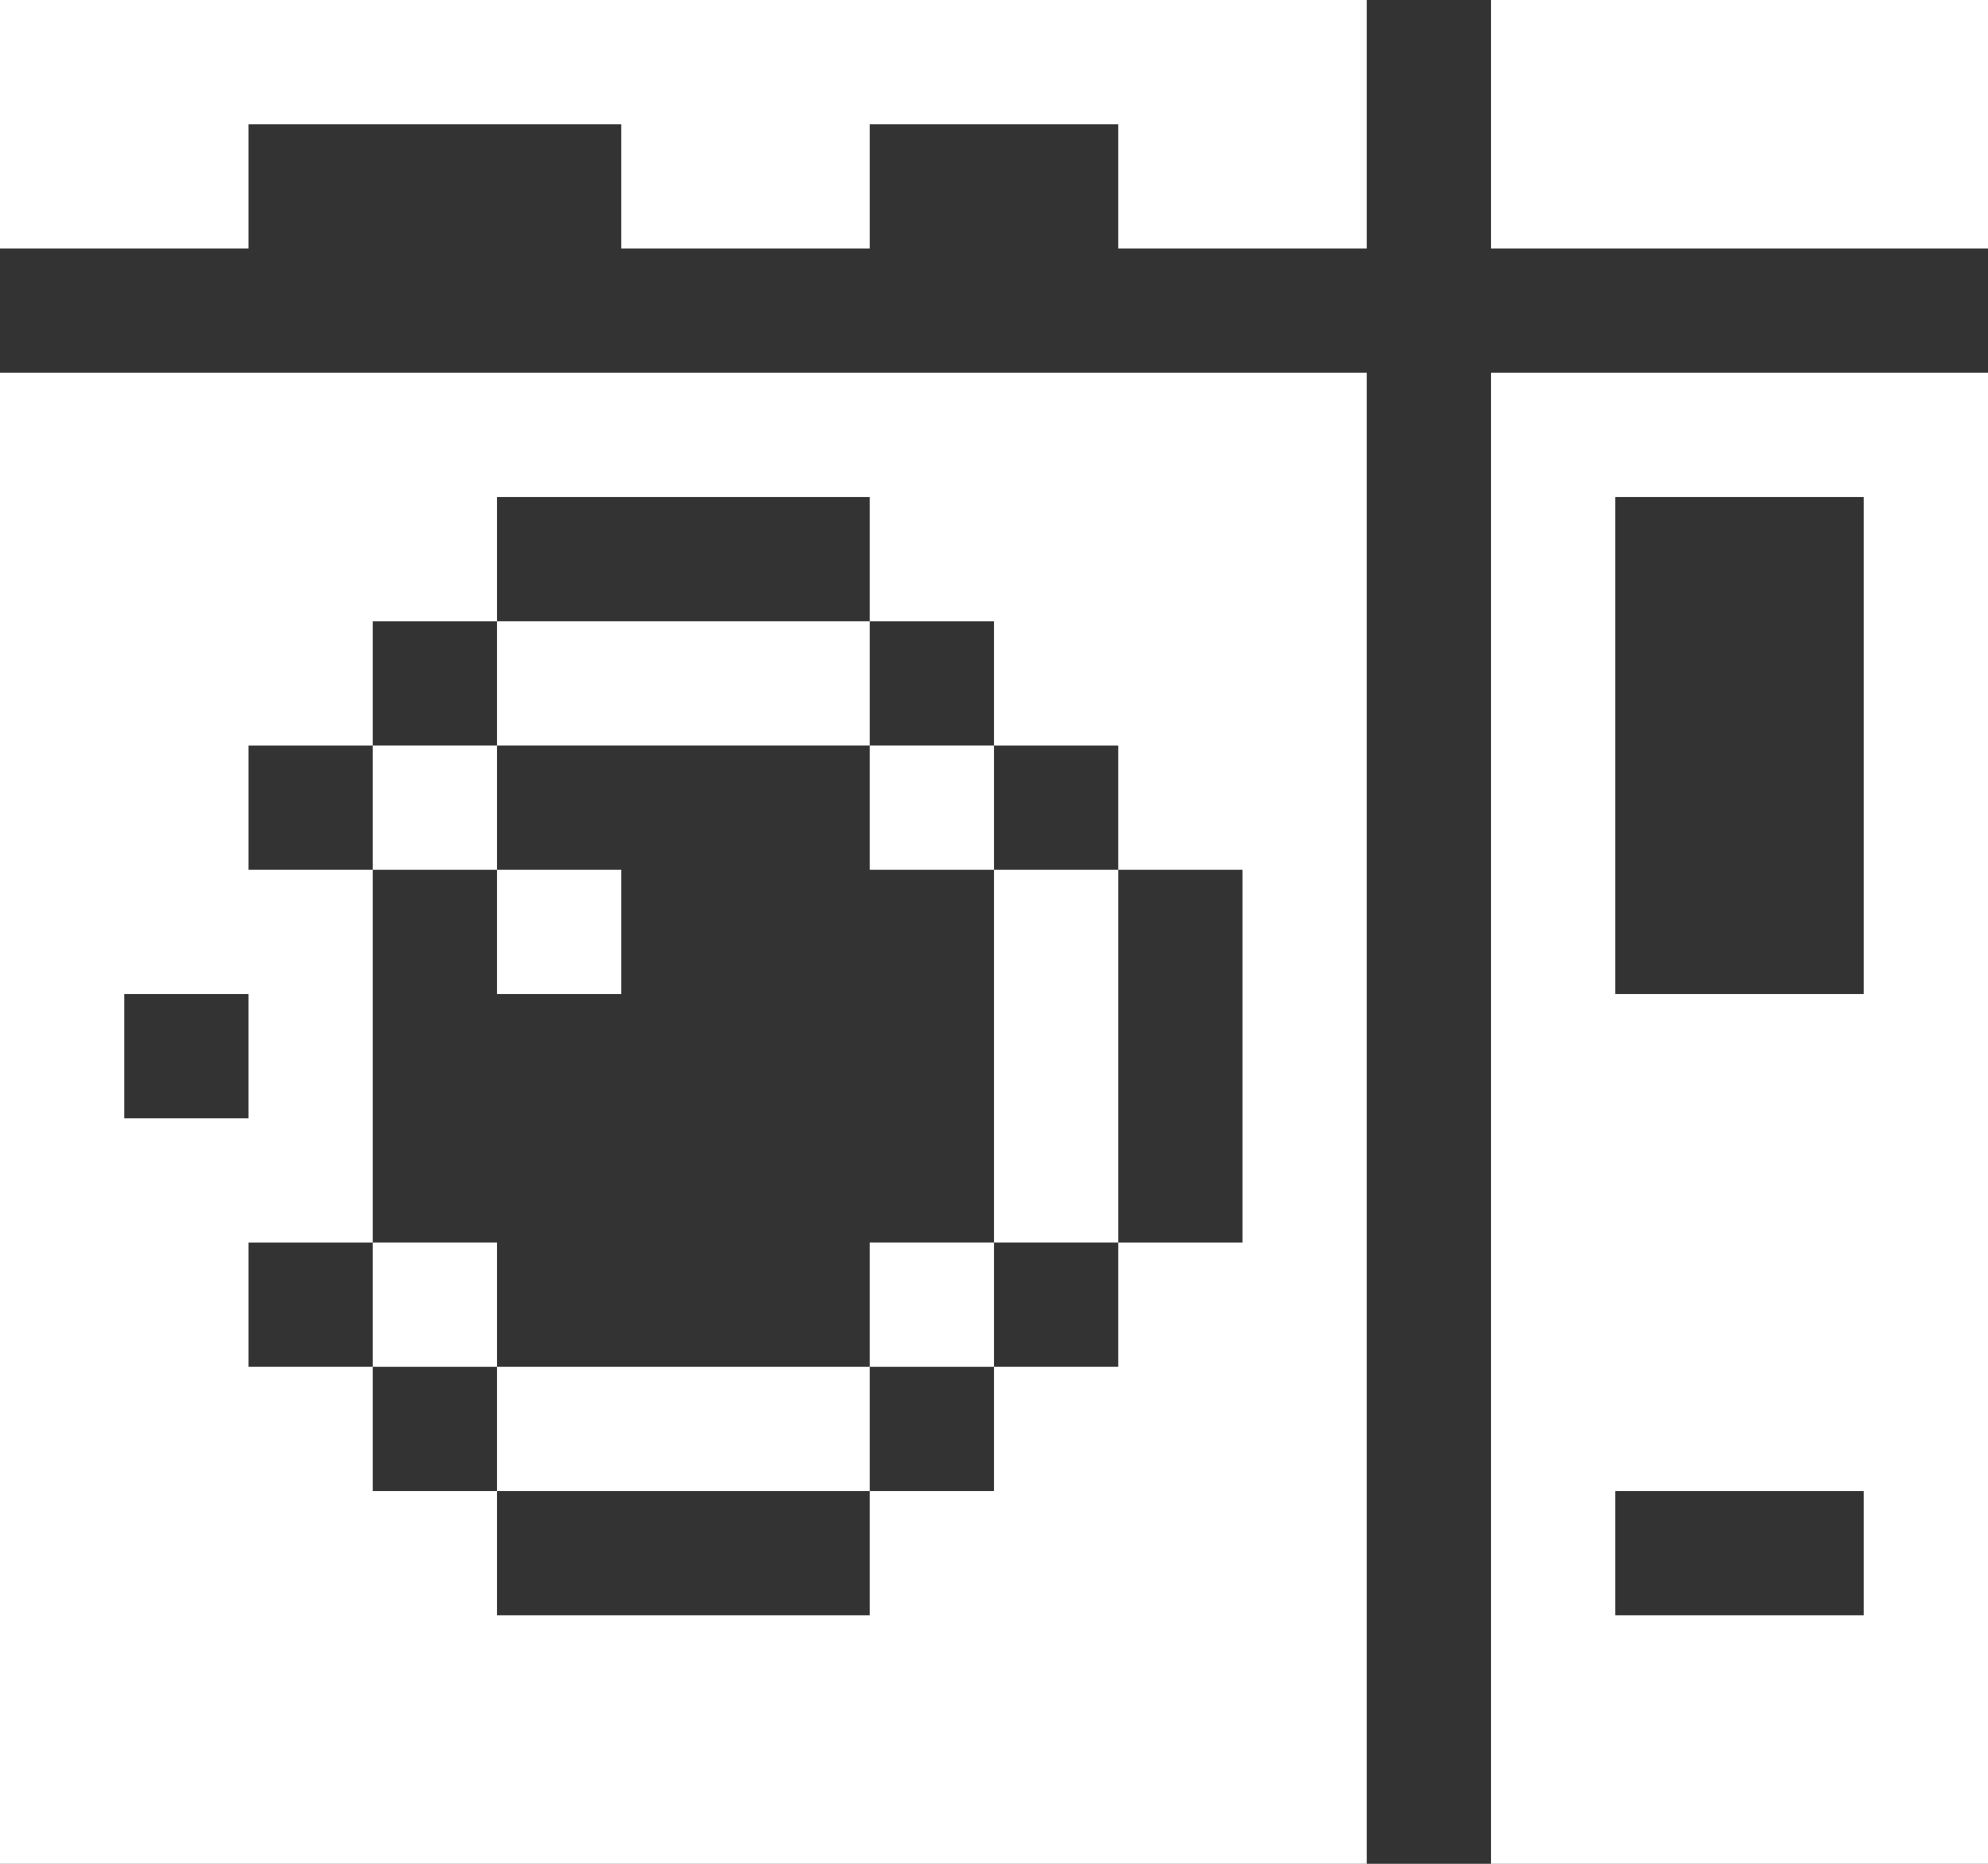 <svg width="16" height="15" viewBox="0 0 16 15" fill="none" xmlns="http://www.w3.org/2000/svg">
<rect x="0" y="0" width="16" height="15" fill="#333333" stroke="none"/>
<path d="M7 11H4V12H7V11Z" fill="white"/>
<path d="M8 10H7V11H8V10Z" fill="white"/>
<path d="M4 10H3V11H4V10Z" fill="white"/>
<path d="M9 7H8V10H9V7Z" fill="white"/>
<path d="M5 7H4V8H5V7Z" fill="white"/>
<path d="M8 6H7V7H8V6Z" fill="white"/>
<path d="M4 6H3V7H4V6Z" fill="white"/>
<path d="M7 5H4V6H7V5Z" fill="white"/>
<path d="M12 3V15H16V3H12ZM15 13H13V12H15V13ZM15 8H13V4H15V8Z" fill="white"/>
<path d="M0 3V15H11V3H0ZM1 8H2V9H1V8ZM10 10H9V11H8V12H7V13H4V12H3V11H2V10H3V7H2V6H3V5H4V4H7V5H8V6H9V7H10V10Z" fill="white"/>
<path d="M16 0H12V2H16V0Z" fill="white"/>
<path d="M0 0V2H2V1H5V2H7V1H9V2H11V0H0Z" fill="white"/>
</svg>
